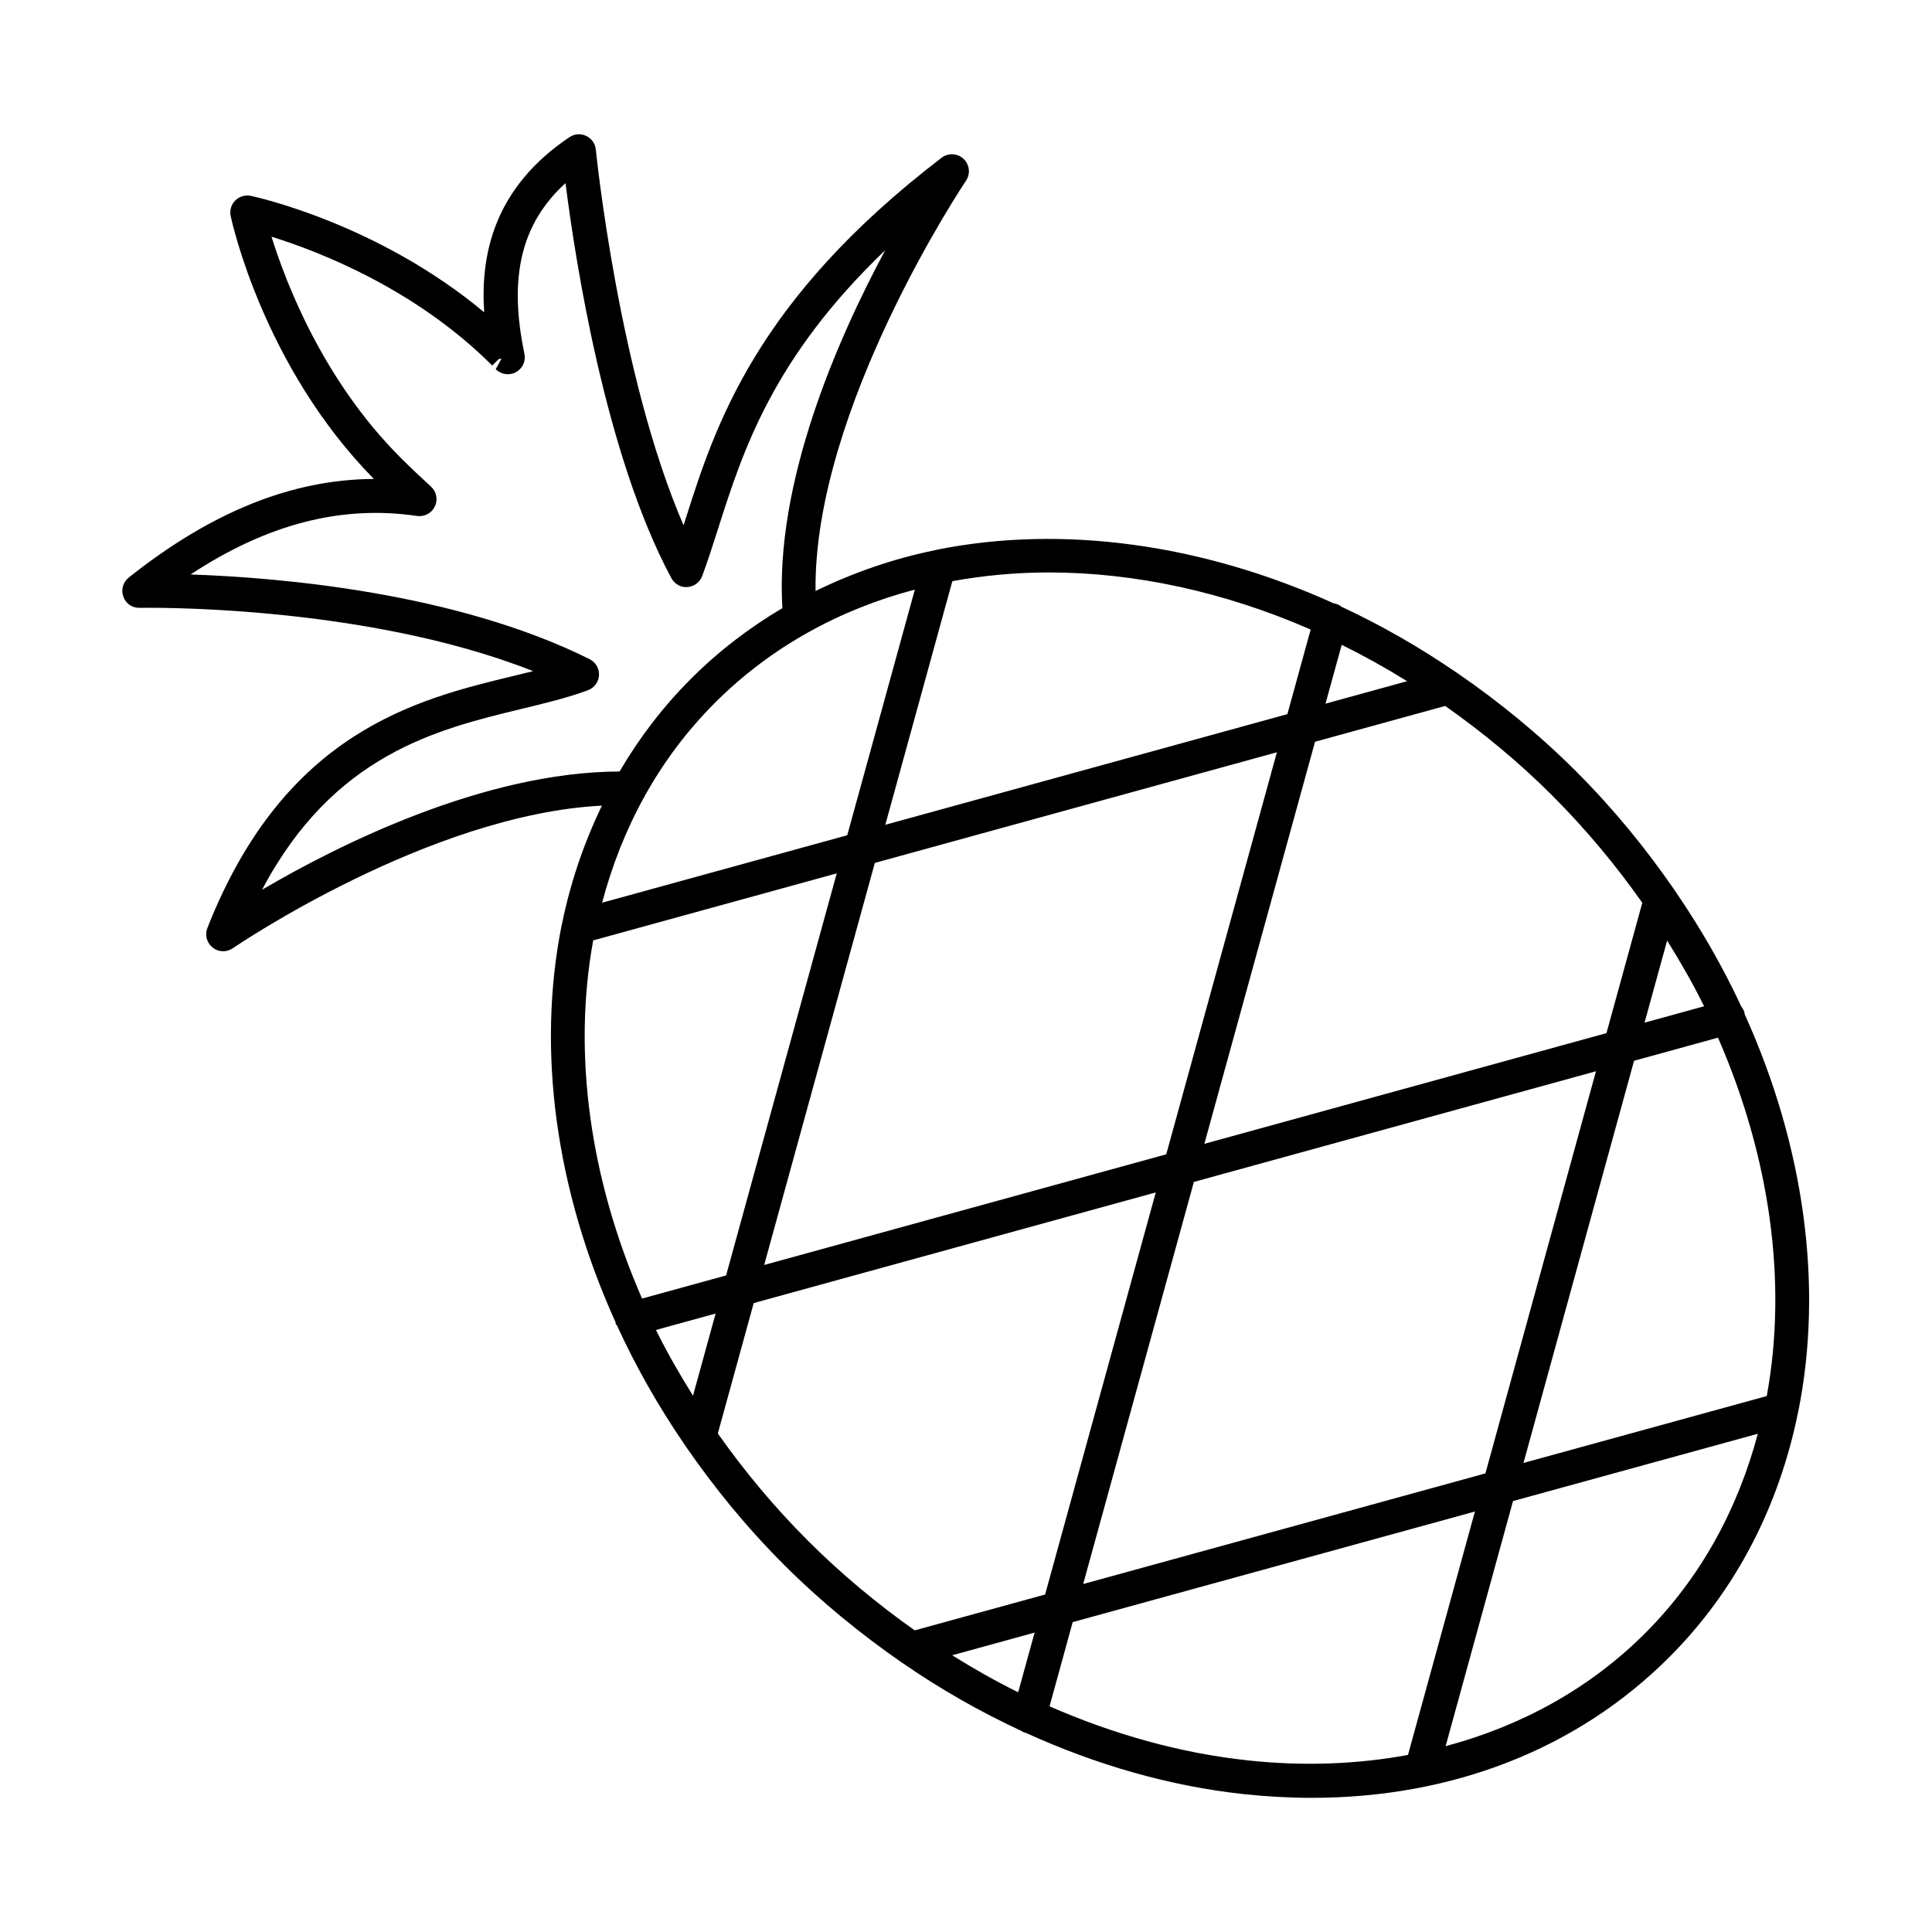 <?xml version="1.0" encoding="UTF-8"?>
<!-- Uploaded to: SVG Repo, www.svgrepo.com, Generator: SVG Repo Mixer Tools -->
<svg fill="#000000" width="800px" height="800px" version="1.1" viewBox="144 144 512 512" xmlns="http://www.w3.org/2000/svg">
 <path d="m606.35 412.78c-0.023-0.133 0.008-0.262-0.027-0.395-0.172-0.621-0.477-1.168-0.859-1.637-4.828-10.375-10.629-20.539-17.371-30.379-0.09-0.172-0.203-0.32-0.316-0.484-7.547-10.953-16.148-21.516-26.023-31.391-9.891-9.891-20.473-18.5-31.441-26.051-0.117-0.078-0.219-0.16-0.344-0.223-9.855-6.758-20.035-12.57-30.43-17.41-0.465-0.379-1.008-0.672-1.625-0.84-0.121-0.031-0.234-0.004-0.355-0.027-35.02-15.859-72.043-20.918-105.24-14.27-0.164 0.02-0.309 0.082-0.469 0.121-11.105 2.262-21.711 5.945-31.723 10.828-0.578-48.312 39.445-108.09 39.871-108.72 1.234-1.828 0.965-4.277-0.637-5.789-1.602-1.52-4.086-1.645-5.82-0.309-49.363 37.754-60.016 71.137-67.789 95.52-0.203 0.633-0.402 1.258-0.602 1.879-17.16-39.562-23.188-98.918-23.25-99.559-0.152-1.582-1.129-2.953-2.562-3.629-1.414-0.684-3.106-0.555-4.422 0.332-20.043 13.469-23.637 31.188-22.598 46.414-28.16-23.492-60.359-30.539-61.852-30.855-1.473-0.301-3.043 0.141-4.113 1.223-1.078 1.07-1.539 2.625-1.223 4.109 0.348 1.633 8.754 40.047 37.953 69.688-21.715 0.113-43.09 8.734-64.969 26.137-1.516 1.203-2.09 3.242-1.434 5.051 0.656 1.812 2.262 3.016 4.34 2.973 0.59-0.016 59.016-1.133 104.26 16.773-1.691 0.422-3.422 0.836-5.184 1.266-25.586 6.184-60.625 14.664-81.141 66.816-0.727 1.836-0.156 3.938 1.387 5.168 0.816 0.648 1.805 0.977 2.797 0.977 0.891 0 1.785-0.262 2.551-0.789 0.547-0.375 52.02-35.477 97.824-37.797-4.738 9.836-8.309 20.238-10.531 31.121-0.043 0.18-0.113 0.34-0.133 0.527-6.648 33.199-1.59 70.219 14.27 105.24 0.023 0.125-0.008 0.242 0.027 0.367 0.062 0.227 0.281 0.34 0.375 0.551 4.934 10.754 10.883 21.293 17.863 31.48 0.074 0.145 0.172 0.266 0.262 0.398 7.547 10.957 16.152 21.527 26.035 31.41 9.727 9.727 20.211 18.305 31.16 25.895 0.051 0.039 0.102 0.066 0.156 0.102 10.121 7.004 20.676 13.023 31.547 18.055 0.328 0.191 0.637 0.41 1.02 0.516 0.062 0.016 0.125 0.012 0.188 0.023 18.668 8.496 38.164 14.156 57.875 16.281 6.094 0.648 12.094 0.977 17.996 0.977 37.238 0 70.395-12.922 94.727-37.262 17.875-17.875 29.137-40.281 34.129-64.789 0.02-0.098 0.059-0.184 0.07-0.281 6.688-33.227 1.66-70.277-14.195-105.33zm5.859 101.19-64.469 17.727 29.301-106.58 22.246-6.125c13.855 31.75 18.426 64.992 12.922 94.977zm-74.562 20.5-106.59 29.312 29.332-106.56 106.56-29.328zm57.961-123.8-15.785 4.344 5.984-21.766c3.559 5.731 6.894 11.523 9.801 17.422zm-16.383-27.426-9.496 34.547-106.56 29.332 29.328-106.55 34.496-9.492c9.883 6.961 19.441 14.812 28.402 23.773 8.957 8.965 16.863 18.504 23.828 28.387zm-126.16 66.66-106.55 29.328 29.324-106.55 106.55-29.32zm63.832-125.38-21.625 5.953 4.293-15.59c5.859 2.887 11.637 6.098 17.332 9.637zm-25.555-13.691-6.172 22.422-106.55 29.32 17.766-64.562c8.324-1.52 16.891-2.309 25.625-2.309 22.699 0 46.414 5.121 69.332 15.129zm-157.9 19.441c14.828-14.832 33.023-24.75 53.004-30.031l-17.918 65.109-64.965 17.875c5.285-19.938 15.078-38.148 29.879-52.953zm-120 49.527c18.965-35.891 46.324-42.504 68.758-47.934 6.32-1.527 12.293-2.969 17.609-4.945 1.684-0.625 2.832-2.188 2.93-3.981 0.094-1.785-0.883-3.461-2.488-4.262-35.75-17.809-82.777-21.656-105.74-22.438 20.27-13.355 39.965-18.457 60.02-15.508 1.984 0.254 3.871-0.738 4.715-2.531 0.848-1.785 0.43-3.91-1.027-5.246-2.711-2.477-5.422-5.035-8.121-7.731-20.387-20.383-30.285-46.09-34.145-58.496 12.391 3.848 38.062 13.715 58.496 34.148l1.695-1.695 0.762-0.156-1.531 2.812c1.406 1.422 3.586 1.75 5.328 0.801 1.762-0.941 2.684-2.934 2.277-4.887-4.242-20.242-0.891-34.5 10.887-45.219 2.516 19.918 10.469 71.973 28.047 104.67 0.836 1.562 2.578 2.566 4.269 2.363 1.766-0.121 3.293-1.266 3.91-2.926 1.469-3.953 2.812-8.152 4.227-12.59 6.535-20.488 14.41-45.16 44.266-73.73-12.793 23.805-29.273 61.664-27.246 94.844-8.734 5.156-16.887 11.379-24.254 18.75-7.449 7.449-13.715 15.699-18.898 24.539-36.148 0.102-75.016 19.746-94.742 31.344zm87.758 13.414 64.543-17.762-29.324 106.55-22.27 6.129c-13.852-31.727-18.426-64.949-12.949-94.922zm16.633 103.24 15.812-4.352-5.996 21.781c-3.566-5.731-6.906-11.527-9.816-17.43zm16.395 27.43 9.512-34.559 106.55-29.324-29.328 106.56-34.555 9.5c-9.949-7.031-19.48-14.945-28.375-23.84-8.949-8.949-16.844-18.469-23.801-28.336zm62.102 58.777 21.848-6.008-4.352 15.812c-5.949-2.934-11.773-6.234-17.496-9.805zm78.25 27.844c-17.816-1.918-35.465-6.891-52.445-14.312l6.141-22.316 106.59-29.309-17.734 64.508c-13.445 2.469-27.707 3.043-42.555 1.43zm105.4-33.691c-14.543 14.543-32.613 24.531-52.875 29.934l17.859-64.953 64.875-17.836c-5.297 19.902-15.082 38.074-29.859 52.855z"/>
</svg>